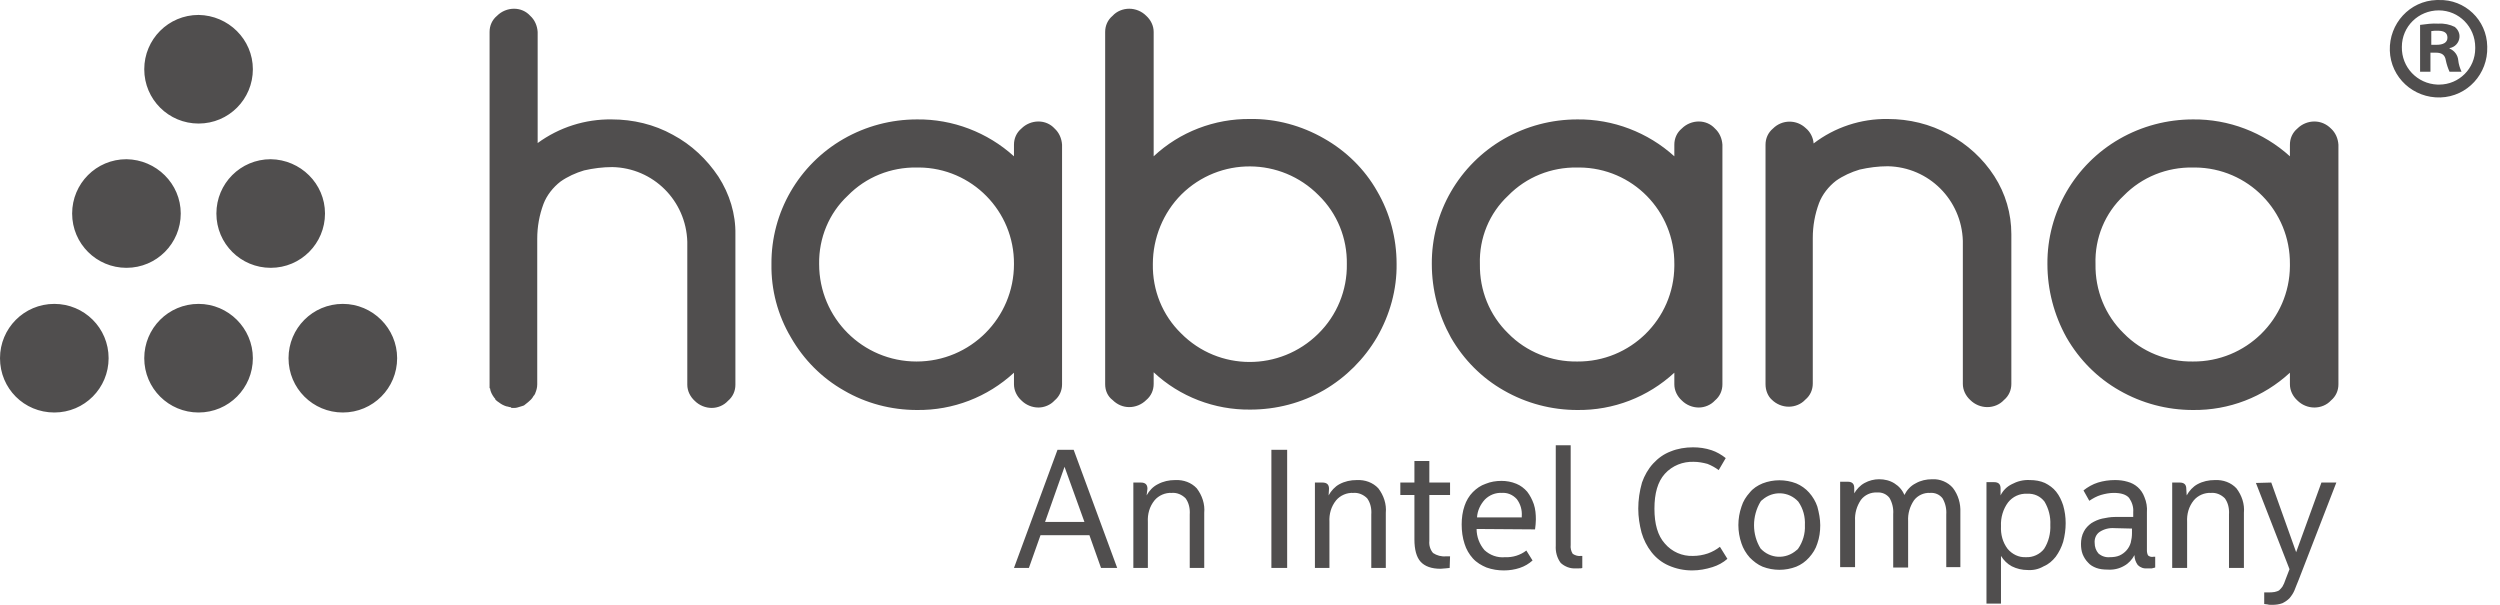 <svg xmlns="http://www.w3.org/2000/svg" width="124" height="30" viewBox="0 0 124 30" fill="none"><path d="M5.387 17.766C5.387 19.247 4.194 20.46 2.694 20.46C1.193 20.46 0 19.267 0 17.766C0 16.286 1.193 15.073 2.694 15.073C4.174 15.073 5.387 16.265 5.387 17.766ZM12.542 17.766C12.542 19.247 11.35 20.46 9.849 20.46C8.368 20.46 7.155 19.267 7.155 17.766C7.155 16.286 8.348 15.073 9.849 15.073C11.329 15.073 12.542 16.286 12.542 17.766ZM19.698 17.766C19.698 19.247 18.505 20.46 17.004 20.46C15.524 20.46 14.311 19.267 14.311 17.766C14.311 16.286 15.503 15.073 17.004 15.073C18.485 15.073 19.698 16.286 19.698 17.766ZM8.965 10.59C8.965 12.071 7.772 13.284 6.271 13.284C4.791 13.284 3.578 12.091 3.578 10.59C3.578 9.11 4.77 7.897 6.271 7.897C7.752 7.917 8.965 9.11 8.965 10.59ZM16.12 10.59C16.12 12.071 14.927 13.284 13.427 13.284C11.946 13.284 10.733 12.091 10.733 10.59C10.733 9.11 11.925 7.897 13.427 7.897C14.907 7.917 16.12 9.11 16.12 10.59ZM12.542 3.435C12.542 4.915 11.35 6.128 9.849 6.128C8.368 6.128 7.155 4.936 7.155 3.435C7.155 1.955 8.348 0.741 9.849 0.741C11.329 0.762 12.542 1.955 12.542 3.435ZM24.283 19.267V1.584C24.283 1.276 24.406 0.988 24.653 0.783C24.879 0.556 25.188 0.433 25.496 0.433C25.804 0.433 26.092 0.556 26.298 0.783C26.524 0.988 26.647 1.276 26.668 1.584V7.095C27.737 6.313 29.032 5.902 30.348 5.923C31.397 5.923 32.446 6.17 33.371 6.684C34.296 7.177 35.057 7.897 35.633 8.76C36.188 9.624 36.496 10.611 36.476 11.639V19.082C36.476 19.39 36.352 19.678 36.105 19.884C35.9 20.11 35.592 20.233 35.304 20.233C34.995 20.233 34.687 20.11 34.461 19.884C34.234 19.678 34.09 19.39 34.09 19.082V11.988C34.029 9.953 32.404 8.328 30.369 8.287C29.896 8.287 29.423 8.349 28.971 8.452C28.559 8.575 28.148 8.76 27.799 9.007C27.429 9.295 27.12 9.686 26.956 10.117C26.75 10.672 26.647 11.248 26.647 11.845V19.061C26.647 19.226 26.606 19.37 26.544 19.514C26.544 19.534 26.544 19.534 26.524 19.555C26.524 19.576 26.503 19.576 26.503 19.596C26.462 19.637 26.442 19.658 26.442 19.678C26.38 19.781 26.298 19.863 26.195 19.946L25.989 20.11L25.928 20.131L25.866 20.151C25.804 20.172 25.722 20.192 25.66 20.213C25.599 20.233 25.558 20.233 25.496 20.233H25.393C25.372 20.233 25.352 20.233 25.352 20.213C25.331 20.213 25.331 20.192 25.311 20.192C25.27 20.192 25.249 20.192 25.208 20.172C25.167 20.172 25.146 20.151 25.105 20.151C24.982 20.11 24.858 20.048 24.756 19.966C24.694 19.925 24.632 19.884 24.571 19.822C24.571 19.781 24.55 19.761 24.509 19.719C24.406 19.576 24.324 19.431 24.303 19.247L24.283 19.267ZM40.629 13.099C40.629 15.772 42.788 17.931 45.461 17.931C48.134 17.931 50.293 15.772 50.293 13.099C50.313 10.467 48.196 8.328 45.584 8.308C45.543 8.308 45.523 8.308 45.481 8.308C44.186 8.287 42.952 8.781 42.048 9.706C41.122 10.57 40.608 11.803 40.629 13.099ZM38.264 13.099C38.244 10.528 39.621 8.164 41.842 6.889C42.952 6.252 44.207 5.923 45.481 5.923C47.25 5.902 48.977 6.56 50.293 7.753V7.177C50.293 6.869 50.416 6.581 50.663 6.375C50.889 6.149 51.197 6.026 51.506 6.026C51.814 6.026 52.102 6.149 52.308 6.375C52.534 6.581 52.657 6.869 52.678 7.177V19.061C52.678 19.37 52.554 19.658 52.308 19.863C52.102 20.09 51.794 20.213 51.506 20.213C51.197 20.213 50.889 20.09 50.663 19.863C50.437 19.658 50.293 19.37 50.293 19.061V18.486C48.977 19.699 47.27 20.357 45.481 20.336C44.207 20.336 42.952 20.007 41.863 19.37C40.773 18.753 39.868 17.848 39.231 16.738C38.573 15.628 38.244 14.373 38.264 13.099ZM57.181 13.099C57.16 14.394 57.654 15.628 58.579 16.532C60.45 18.424 63.493 18.424 65.385 16.553C66.31 15.648 66.824 14.394 66.803 13.099C66.824 11.824 66.331 10.59 65.405 9.686C63.534 7.794 60.491 7.773 58.599 9.644C57.695 10.549 57.181 11.803 57.181 13.099ZM54.816 19.061V1.584C54.816 1.276 54.94 0.988 55.186 0.783C55.392 0.556 55.7 0.433 56.009 0.433C56.317 0.433 56.626 0.556 56.852 0.783C57.078 0.988 57.222 1.276 57.222 1.584V7.753C58.517 6.54 60.244 5.882 62.013 5.902C63.287 5.882 64.562 6.231 65.672 6.869C66.762 7.485 67.688 8.39 68.304 9.48C68.942 10.57 69.271 11.824 69.271 13.078C69.291 14.353 68.942 15.607 68.304 16.718C67.667 17.807 66.762 18.712 65.672 19.349C64.562 19.987 63.308 20.316 62.013 20.316C60.244 20.336 58.517 19.678 57.222 18.465V19.041C57.222 19.349 57.099 19.637 56.852 19.843C56.626 20.069 56.317 20.192 56.009 20.192C55.7 20.192 55.413 20.069 55.186 19.843C54.94 19.658 54.816 19.37 54.816 19.061ZM73.403 13.099C73.383 14.394 73.876 15.628 74.802 16.532C75.706 17.458 76.961 17.951 78.235 17.931C80.867 17.951 83.026 15.833 83.047 13.201C83.047 13.16 83.047 13.14 83.047 13.099C83.067 10.467 80.97 8.328 78.338 8.308C78.297 8.308 78.276 8.308 78.235 8.308C76.94 8.287 75.706 8.781 74.802 9.706C73.876 10.57 73.362 11.803 73.403 13.099ZM71.018 13.099C70.998 10.528 72.376 8.164 74.596 6.889C75.706 6.252 76.961 5.923 78.235 5.923C80.004 5.902 81.731 6.56 83.047 7.753V7.177C83.047 6.869 83.17 6.581 83.417 6.375C83.643 6.149 83.951 6.026 84.26 6.026C84.568 6.026 84.856 6.149 85.062 6.375C85.288 6.581 85.411 6.869 85.432 7.177V19.061C85.432 19.37 85.308 19.658 85.062 19.863C84.856 20.09 84.548 20.213 84.26 20.213C83.951 20.213 83.643 20.09 83.417 19.863C83.191 19.658 83.047 19.37 83.047 19.061V18.486C81.731 19.699 80.024 20.357 78.235 20.336C76.961 20.336 75.706 20.007 74.596 19.37C73.506 18.753 72.602 17.848 71.964 16.738C71.347 15.628 71.018 14.373 71.018 13.099ZM87.57 19.061V7.177C87.57 6.869 87.694 6.581 87.94 6.375C88.393 5.923 89.112 5.923 89.565 6.355C89.791 6.54 89.935 6.828 89.955 7.115C91.004 6.313 92.299 5.882 93.636 5.902C94.684 5.902 95.733 6.149 96.658 6.663C97.584 7.156 98.365 7.876 98.92 8.74C99.475 9.603 99.763 10.59 99.763 11.618V19.041C99.763 19.349 99.64 19.637 99.393 19.843C99.187 20.069 98.879 20.192 98.57 20.192C98.262 20.192 97.954 20.069 97.727 19.843C97.501 19.637 97.357 19.349 97.357 19.041V11.947C97.296 9.912 95.671 8.287 93.636 8.246C93.163 8.246 92.69 8.308 92.238 8.411C91.826 8.534 91.415 8.719 91.066 8.966C90.695 9.254 90.387 9.644 90.223 10.076C90.017 10.631 89.914 11.207 89.914 11.803V19.02C89.914 19.329 89.791 19.617 89.544 19.822C89.338 20.048 89.03 20.172 88.722 20.172C88.413 20.172 88.105 20.048 87.879 19.822C87.694 19.658 87.57 19.37 87.57 19.061ZM103.937 13.099C103.916 14.394 104.41 15.628 105.335 16.532C106.24 17.458 107.494 17.951 108.769 17.931C111.401 17.951 113.56 15.833 113.58 13.201C113.58 13.16 113.58 13.14 113.58 13.099C113.601 10.467 111.503 8.328 108.872 8.308C108.83 8.308 108.81 8.308 108.769 8.308C107.473 8.287 106.24 8.781 105.335 9.706C104.41 10.57 103.896 11.803 103.937 13.099ZM101.552 13.099C101.531 10.528 102.909 8.164 105.129 6.889C106.24 6.252 107.494 5.923 108.769 5.923C110.537 5.902 112.264 6.56 113.58 7.753V7.177C113.58 6.869 113.704 6.581 113.95 6.375C114.176 6.149 114.485 6.026 114.793 6.026C115.102 6.026 115.39 6.149 115.616 6.375C115.842 6.581 115.965 6.869 115.986 7.177V19.061C115.986 19.37 115.862 19.658 115.616 19.863C115.41 20.09 115.102 20.213 114.793 20.213C114.485 20.213 114.176 20.09 113.95 19.863C113.724 19.658 113.58 19.37 113.58 19.061V18.486C112.264 19.699 110.558 20.357 108.769 20.336C107.494 20.336 106.24 20.007 105.129 19.37C104.04 18.753 103.135 17.848 102.498 16.738C101.881 15.628 101.552 14.373 101.552 13.099ZM54.035 26.546H51.609L51.033 28.17H50.293L52.452 22.31H53.254L55.413 28.17H54.611L54.035 26.546ZM51.835 25.888H53.788L52.801 23.153L51.835 25.888ZM56.872 24.572C56.996 24.346 57.181 24.14 57.428 24.017C57.695 23.873 57.983 23.811 58.291 23.811C58.702 23.791 59.093 23.934 59.36 24.222C59.627 24.572 59.771 25.004 59.73 25.435V28.17H59.011V25.518C59.031 25.23 58.97 24.942 58.805 24.716C58.62 24.531 58.373 24.428 58.127 24.448C57.798 24.428 57.469 24.572 57.263 24.819C57.016 25.127 56.913 25.497 56.934 25.888V28.17H56.214V23.934H56.584C56.811 23.934 56.913 24.037 56.913 24.243L56.872 24.572ZM63.843 28.17H63.061V22.31H63.843V28.17ZM65.899 24.572C66.022 24.346 66.207 24.14 66.433 24.017C66.701 23.873 66.988 23.811 67.297 23.811C67.708 23.791 68.099 23.934 68.366 24.222C68.633 24.572 68.777 25.004 68.736 25.435V28.17H68.016V25.518C68.037 25.23 67.975 24.942 67.811 24.716C67.626 24.531 67.379 24.428 67.132 24.448C66.803 24.428 66.474 24.572 66.269 24.819C66.022 25.127 65.919 25.497 65.94 25.888V28.17H65.22V23.934H65.59C65.816 23.934 65.919 24.037 65.919 24.243L65.899 24.572ZM71.903 28.17L71.697 28.191C71.615 28.191 71.532 28.211 71.45 28.211C70.998 28.211 70.669 28.088 70.463 27.862C70.258 27.636 70.155 27.265 70.155 26.751V24.551H69.456V23.934H70.155V22.865H70.895V23.934H71.923V24.551H70.895V26.834C70.874 27.039 70.936 27.265 71.08 27.43C71.265 27.553 71.491 27.615 71.718 27.594H71.923L71.903 28.17ZM73.239 26.237C73.239 26.628 73.383 26.998 73.63 27.286C73.897 27.533 74.267 27.677 74.658 27.636C75.028 27.656 75.418 27.533 75.706 27.306L76.015 27.8C75.83 27.964 75.624 28.088 75.377 28.17C75.131 28.252 74.863 28.293 74.596 28.293C74.308 28.293 74.02 28.252 73.733 28.149C73.486 28.047 73.239 27.903 73.054 27.697C72.869 27.491 72.725 27.245 72.643 26.977C72.54 26.669 72.499 26.34 72.499 26.011C72.499 25.703 72.54 25.374 72.643 25.086C72.725 24.839 72.869 24.592 73.054 24.407C73.239 24.222 73.445 24.078 73.691 23.996C73.938 23.893 74.205 23.852 74.473 23.852C74.719 23.852 74.966 23.893 75.213 23.996C75.418 24.078 75.604 24.222 75.748 24.387C75.891 24.572 75.994 24.777 76.076 25.004C76.159 25.25 76.179 25.518 76.179 25.764C76.179 25.929 76.159 26.093 76.138 26.258L73.239 26.237ZM74.493 24.448C74.185 24.428 73.876 24.551 73.65 24.777C73.424 25.024 73.28 25.333 73.26 25.662H75.48V25.6C75.501 25.291 75.418 25.004 75.234 24.757C75.028 24.531 74.761 24.428 74.493 24.448ZM77.906 22.084V27.019C77.886 27.183 77.927 27.348 78.009 27.471C78.133 27.553 78.276 27.594 78.421 27.574H78.482V28.17C78.441 28.191 78.379 28.191 78.318 28.191C78.256 28.191 78.215 28.191 78.153 28.191C77.886 28.211 77.619 28.108 77.413 27.923C77.228 27.677 77.146 27.368 77.166 27.06V22.084H77.906ZM85.679 27.718C85.473 27.903 85.206 28.047 84.938 28.129C84.609 28.232 84.28 28.293 83.931 28.293C83.52 28.293 83.129 28.211 82.759 28.047C82.43 27.903 82.142 27.677 81.916 27.389C81.69 27.101 81.525 26.772 81.422 26.422C81.32 26.032 81.258 25.641 81.258 25.23C81.258 24.798 81.32 24.366 81.443 23.934C81.566 23.585 81.751 23.256 81.998 22.989C82.245 22.721 82.533 22.516 82.862 22.392C83.211 22.248 83.602 22.187 83.972 22.187C84.28 22.187 84.589 22.228 84.897 22.331C85.144 22.413 85.391 22.557 85.596 22.721L85.247 23.318C85.082 23.194 84.897 23.091 84.692 23.009C84.466 22.948 84.239 22.906 84.013 22.906C83.478 22.886 82.944 23.091 82.574 23.503C82.224 23.893 82.06 24.469 82.06 25.23C82.06 25.991 82.224 26.566 82.574 26.957C82.923 27.368 83.437 27.594 83.972 27.574C84.219 27.574 84.466 27.533 84.712 27.45C84.938 27.368 85.123 27.265 85.308 27.121L85.679 27.718ZM90.284 26.052C90.284 26.361 90.243 26.669 90.14 26.957C90.058 27.224 89.914 27.45 89.729 27.656C89.544 27.862 89.338 28.006 89.092 28.108C88.557 28.314 87.961 28.314 87.426 28.108C87.18 28.006 86.974 27.841 86.789 27.656C86.604 27.45 86.46 27.204 86.378 26.957C86.172 26.361 86.172 25.723 86.378 25.127C86.46 24.86 86.604 24.634 86.789 24.428C86.953 24.222 87.18 24.078 87.426 23.976C87.961 23.77 88.557 23.77 89.092 23.976C89.338 24.078 89.565 24.243 89.729 24.428C89.914 24.634 90.058 24.88 90.14 25.127C90.223 25.435 90.284 25.744 90.284 26.052ZM89.523 26.052C89.544 25.641 89.441 25.23 89.195 24.88C88.722 24.366 87.94 24.325 87.406 24.798C87.365 24.819 87.344 24.86 87.323 24.88C86.892 25.6 86.892 26.505 87.323 27.204C87.796 27.718 88.578 27.759 89.112 27.286C89.153 27.265 89.174 27.224 89.195 27.204C89.421 26.875 89.544 26.463 89.523 26.052ZM96.535 28.17V25.518C96.555 25.25 96.494 24.962 96.35 24.716C96.206 24.531 95.98 24.428 95.733 24.448C95.425 24.428 95.116 24.572 94.931 24.819C94.725 25.127 94.623 25.477 94.643 25.847V28.149H93.903V25.497C93.924 25.23 93.862 24.942 93.718 24.695C93.574 24.51 93.348 24.407 93.101 24.428C92.793 24.407 92.484 24.551 92.299 24.798C92.094 25.106 91.991 25.456 92.011 25.826V28.129H91.271V23.893H91.641C91.868 23.893 91.97 23.996 91.97 24.202V24.469C92.094 24.263 92.258 24.078 92.484 23.955C92.71 23.832 92.957 23.77 93.204 23.77C93.471 23.77 93.739 23.832 93.965 23.976C94.191 24.119 94.355 24.305 94.458 24.551C94.582 24.305 94.767 24.099 95.013 23.976C95.26 23.832 95.548 23.77 95.836 23.77C96.227 23.749 96.617 23.914 96.864 24.202C97.131 24.551 97.254 24.983 97.234 25.415V28.129H96.535V28.17ZM100.565 28.273C100.298 28.273 100.03 28.211 99.784 28.088C99.557 27.964 99.393 27.8 99.249 27.574V29.938H98.529V23.914H98.899C99.126 23.914 99.228 24.017 99.228 24.222V24.572C99.352 24.325 99.537 24.14 99.784 24.017C100.051 23.873 100.359 23.791 100.688 23.811C100.935 23.811 101.202 23.852 101.428 23.955C101.634 24.058 101.84 24.202 101.984 24.387C102.148 24.592 102.251 24.819 102.333 25.065C102.415 25.353 102.457 25.641 102.457 25.949C102.457 26.258 102.415 26.566 102.333 26.875C102.251 27.142 102.128 27.389 101.963 27.615C101.799 27.82 101.614 27.985 101.367 28.088C101.12 28.232 100.853 28.293 100.565 28.273ZM99.249 26.093C99.228 26.505 99.331 26.895 99.578 27.224C99.804 27.491 100.133 27.656 100.483 27.636C100.832 27.656 101.182 27.491 101.387 27.224C101.614 26.875 101.716 26.443 101.696 26.032C101.716 25.62 101.614 25.23 101.408 24.88C101.202 24.613 100.894 24.469 100.544 24.49C100.174 24.469 99.825 24.634 99.599 24.921C99.352 25.25 99.228 25.682 99.249 26.093ZM106.507 28.191C106.322 28.211 106.158 28.149 106.034 28.026C105.931 27.882 105.87 27.718 105.87 27.533C105.746 27.759 105.582 27.944 105.356 28.067C105.109 28.211 104.821 28.273 104.533 28.252C104.348 28.252 104.143 28.232 103.978 28.17C103.814 28.108 103.67 28.026 103.567 27.903C103.443 27.779 103.361 27.636 103.3 27.491C103.238 27.327 103.217 27.163 103.217 26.977C103.217 26.772 103.258 26.546 103.361 26.361C103.443 26.196 103.587 26.052 103.731 25.949C103.896 25.847 104.081 25.764 104.266 25.723C104.472 25.682 104.677 25.641 104.903 25.641H105.808V25.394C105.829 25.148 105.746 24.901 105.602 24.695C105.458 24.531 105.212 24.448 104.842 24.448C104.636 24.448 104.41 24.49 104.204 24.551C103.999 24.613 103.814 24.716 103.629 24.839L103.341 24.325C103.546 24.161 103.793 24.017 104.06 23.934C104.328 23.852 104.615 23.811 104.903 23.811C105.109 23.811 105.315 23.832 105.52 23.893C105.911 23.996 106.219 24.263 106.363 24.654C106.466 24.901 106.507 25.148 106.487 25.415V27.306C106.487 27.389 106.507 27.491 106.548 27.553C106.63 27.615 106.713 27.636 106.815 27.615H106.898V28.149L106.733 28.191C106.63 28.191 106.569 28.191 106.507 28.191ZM104.883 26.196C104.615 26.176 104.369 26.237 104.143 26.381C103.957 26.505 103.875 26.731 103.896 26.936C103.896 27.121 103.957 27.306 104.081 27.45C104.245 27.594 104.451 27.656 104.657 27.636C104.821 27.636 104.986 27.615 105.129 27.553C105.397 27.43 105.602 27.204 105.685 26.916C105.726 26.751 105.746 26.607 105.746 26.443V26.217L104.883 26.196ZM108.46 24.572C108.584 24.346 108.769 24.14 108.995 24.017C109.262 23.873 109.55 23.811 109.859 23.811C110.27 23.791 110.66 23.934 110.928 24.222C111.195 24.572 111.339 25.004 111.298 25.435V28.17H110.558V25.518C110.578 25.23 110.517 24.942 110.352 24.716C110.167 24.531 109.92 24.428 109.674 24.448C109.345 24.428 109.016 24.572 108.81 24.819C108.563 25.127 108.46 25.497 108.481 25.888V28.17H107.741V23.934H108.111C108.337 23.934 108.44 24.037 108.44 24.243L108.46 24.572ZM112.655 23.934L113.889 27.389L115.143 23.934H115.883L114.012 28.766C113.93 28.951 113.868 29.136 113.806 29.28C113.745 29.424 113.662 29.548 113.56 29.671C113.457 29.774 113.333 29.856 113.21 29.918C113.046 29.979 112.881 30 112.696 30C112.614 30 112.532 30 112.47 29.979C112.408 29.979 112.367 29.959 112.305 29.959V29.383H112.511C112.614 29.383 112.717 29.383 112.819 29.363C112.902 29.342 112.984 29.322 113.046 29.28C113.107 29.219 113.169 29.157 113.21 29.095C113.272 28.992 113.313 28.89 113.354 28.766L113.56 28.232L111.894 23.955L112.655 23.934ZM123.367 2.325C123.408 3.661 122.38 4.792 121.044 4.833C119.707 4.874 118.577 3.846 118.535 2.51C118.494 1.173 119.522 0.042 120.859 0.001C120.9 0.001 120.92 0.001 120.962 0.001C122.257 -0.04 123.347 0.988 123.367 2.304V2.325ZM119.132 2.325C119.111 3.332 119.892 4.155 120.9 4.196C120.92 4.196 120.941 4.196 120.982 4.196C121.969 4.196 122.771 3.394 122.771 2.407C122.771 2.386 122.771 2.366 122.771 2.345C122.771 1.338 121.969 0.515 120.962 0.515C119.954 0.515 119.132 1.317 119.132 2.325ZM120.592 3.558H120.036V1.235C120.345 1.194 120.633 1.153 120.941 1.173C121.229 1.153 121.517 1.214 121.764 1.338C121.907 1.461 122.01 1.646 121.99 1.852C121.969 2.119 121.763 2.345 121.496 2.386V2.407C121.743 2.51 121.907 2.736 121.928 2.983C121.949 3.188 122.01 3.373 122.092 3.558H121.496C121.414 3.373 121.352 3.188 121.311 2.983C121.27 2.736 121.126 2.612 120.818 2.612H120.55V3.558H120.592ZM120.592 2.222H120.859C121.167 2.222 121.393 2.119 121.393 1.872C121.393 1.626 121.229 1.523 120.9 1.523C120.797 1.523 120.694 1.523 120.592 1.543V2.222Z" fill="#504E4E"></path></svg>